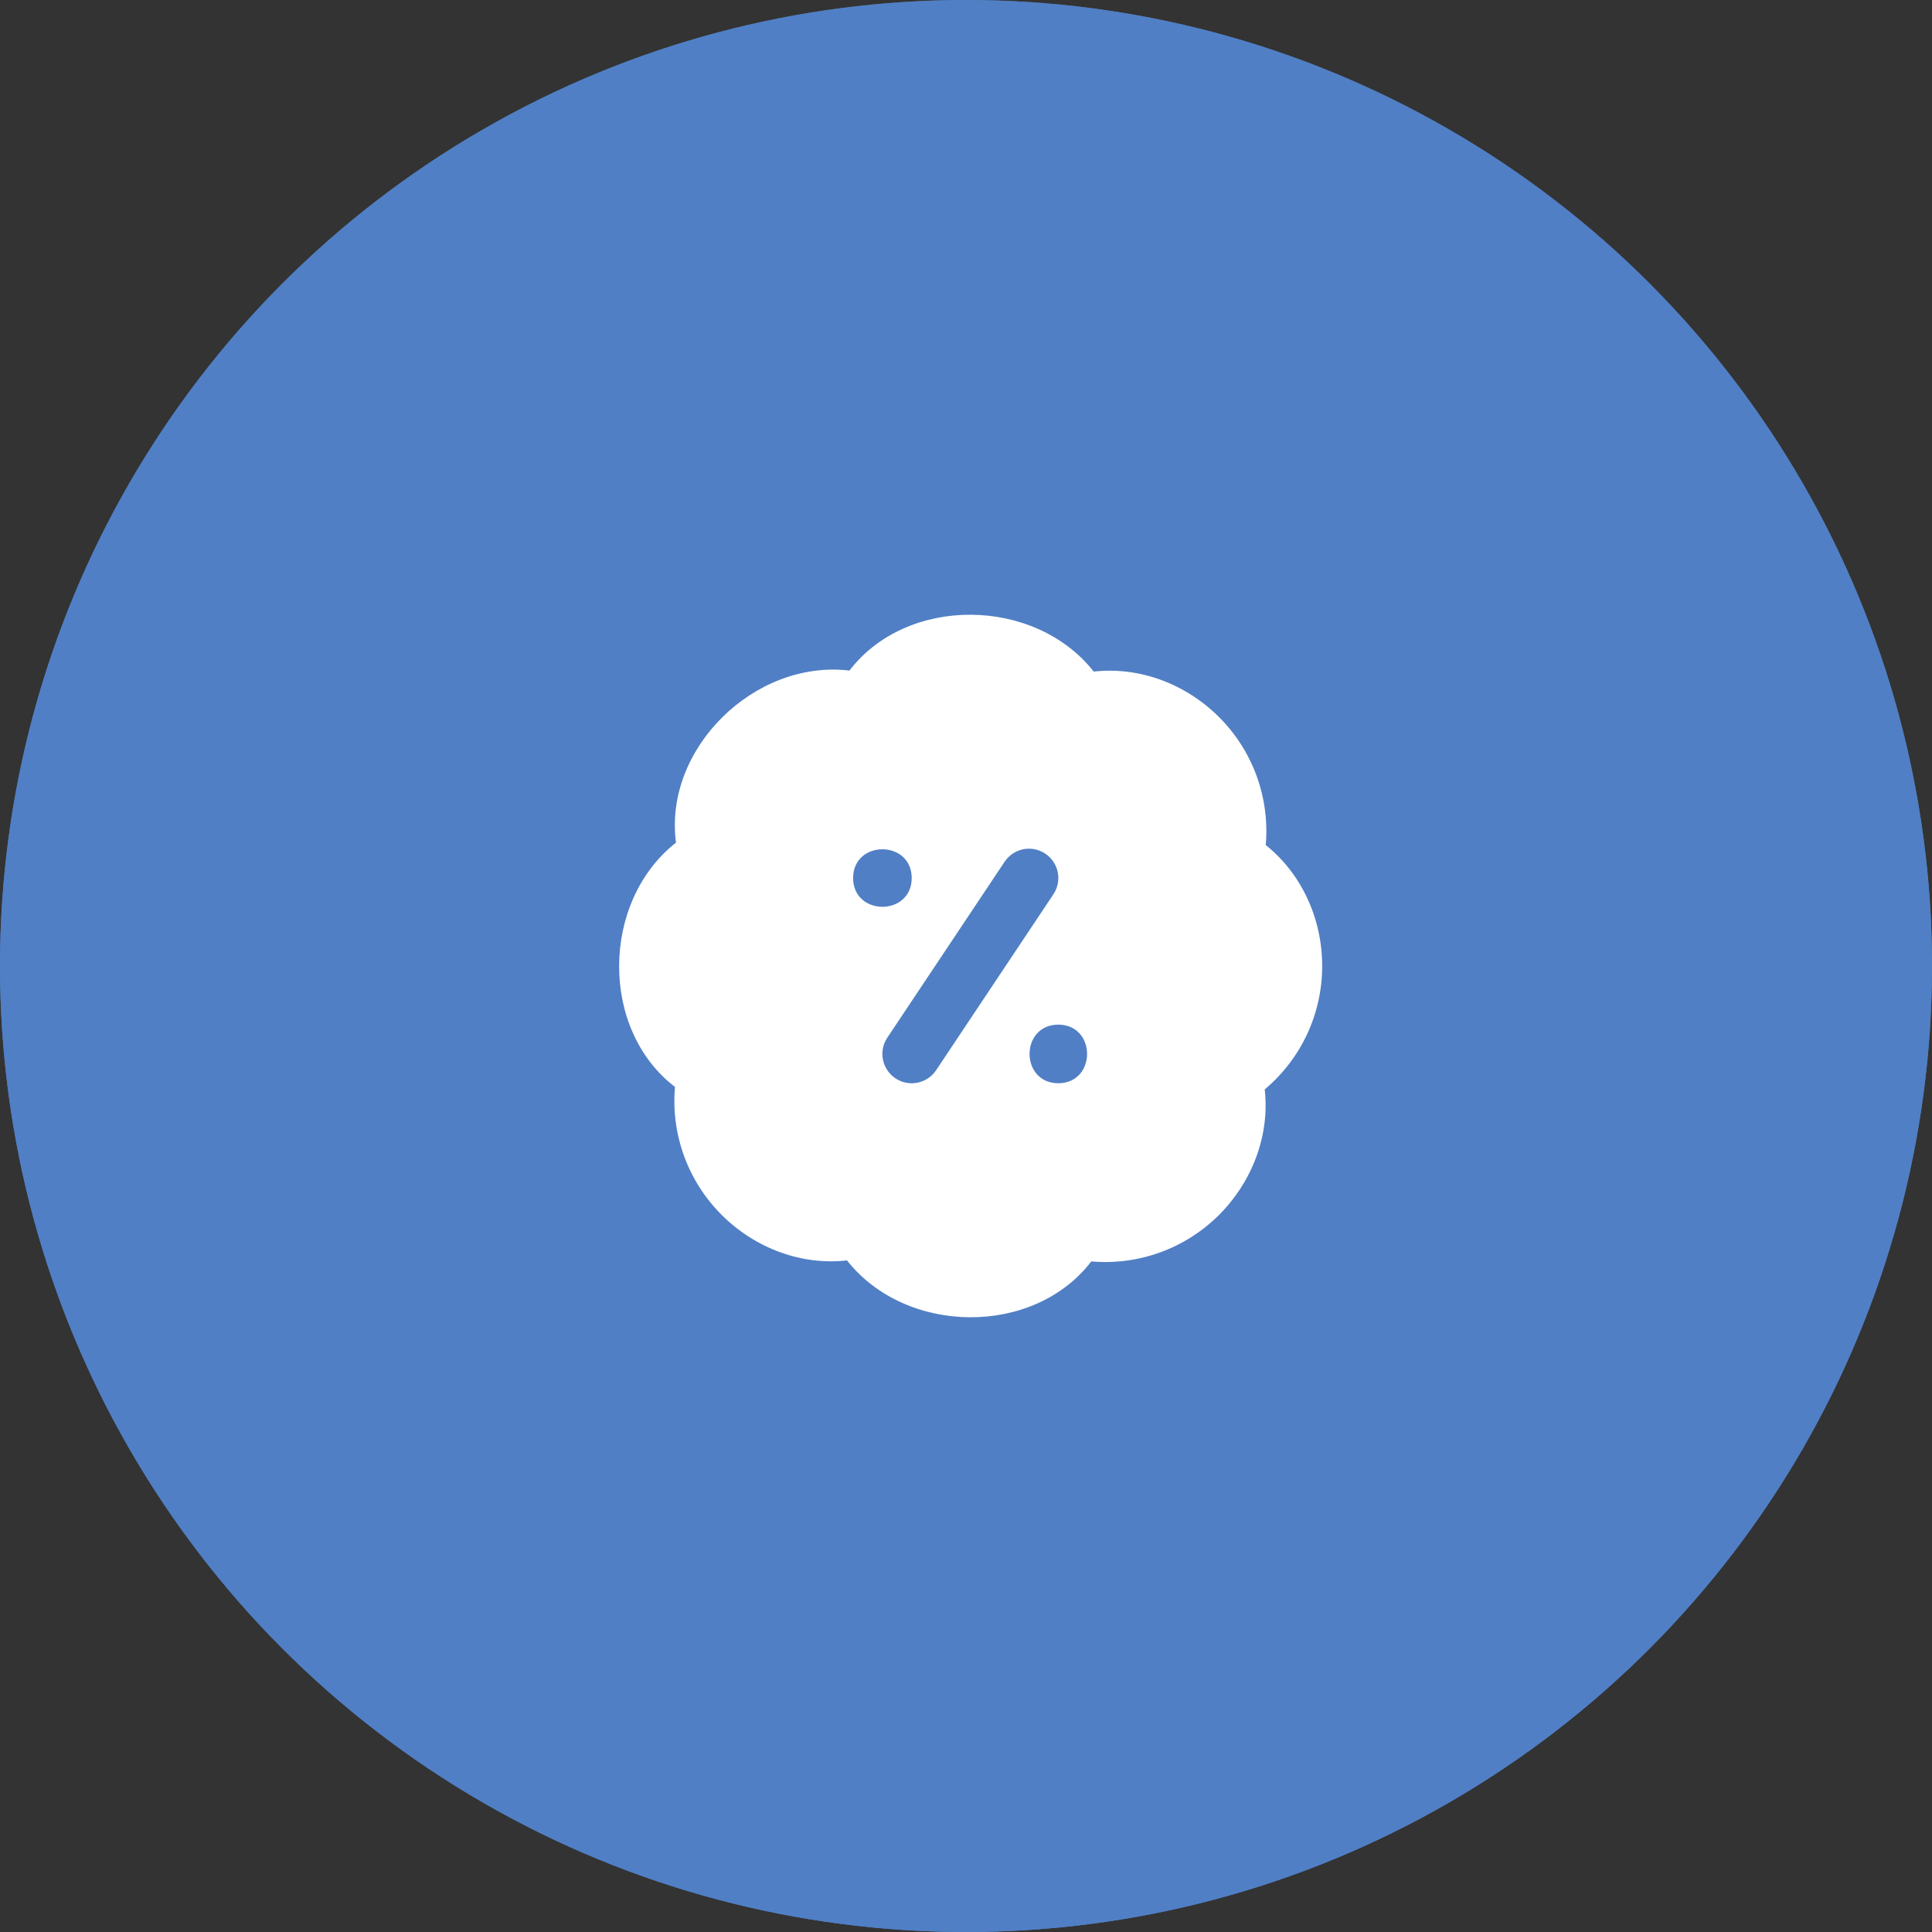 <svg width="180" height="180" viewBox="0 0 180 180" fill="none" xmlns="http://www.w3.org/2000/svg">
<rect x="0" y="0" width="180" height="180" fill="#333333" stroke="none"/>
<circle cx="90" cy="90" r="90" fill="url(#paint0_linear_35_1886)"/>
<circle cx="90" cy="90" r="90" fill="#507FC5"/>
<path d="M123.185 89.999C123.185 85.557 121.235 81.367 117.927 78.734C118.309 74.303 116.725 69.962 113.584 66.818C110.442 63.68 106.113 62.09 101.901 62.571C96.399 55.589 84.514 55.458 79.141 62.475C70.31 61.426 61.817 69.741 62.981 78.504C55.999 84.005 55.865 95.891 62.885 101.266C62.503 105.697 64.087 110.038 67.228 113.182C70.37 116.32 74.705 117.91 78.912 117.429C84.413 124.411 96.298 124.542 101.671 117.525C106.096 117.905 110.44 116.326 113.584 113.182C116.722 110.04 118.307 105.697 117.831 101.499C121.235 98.636 123.185 94.446 123.185 90.004V89.999ZM79.48 81.804C79.496 78.231 84.926 78.231 84.943 81.804C84.926 85.377 79.496 85.377 79.48 81.804ZM87.216 99.709C86.374 100.974 84.667 101.296 83.427 100.466C82.17 99.63 81.832 97.934 82.67 96.677L93.597 80.288C94.432 79.034 96.126 78.69 97.385 79.531C98.642 80.367 98.981 82.063 98.142 83.32L87.216 99.709ZM98.601 100.925C95.028 100.909 95.028 95.478 98.601 95.462C102.174 95.478 102.174 100.909 98.601 100.925Z" fill="white"/>
<defs>
<linearGradient id="paint0_linear_35_1886" x1="90" y1="0" x2="90" y2="180" gradientUnits="userSpaceOnUse">
<stop stop-color="#4E6E9E"/>
<stop offset="1" stop-color="#5185D3"/>
</linearGradient>
</defs>
</svg>
